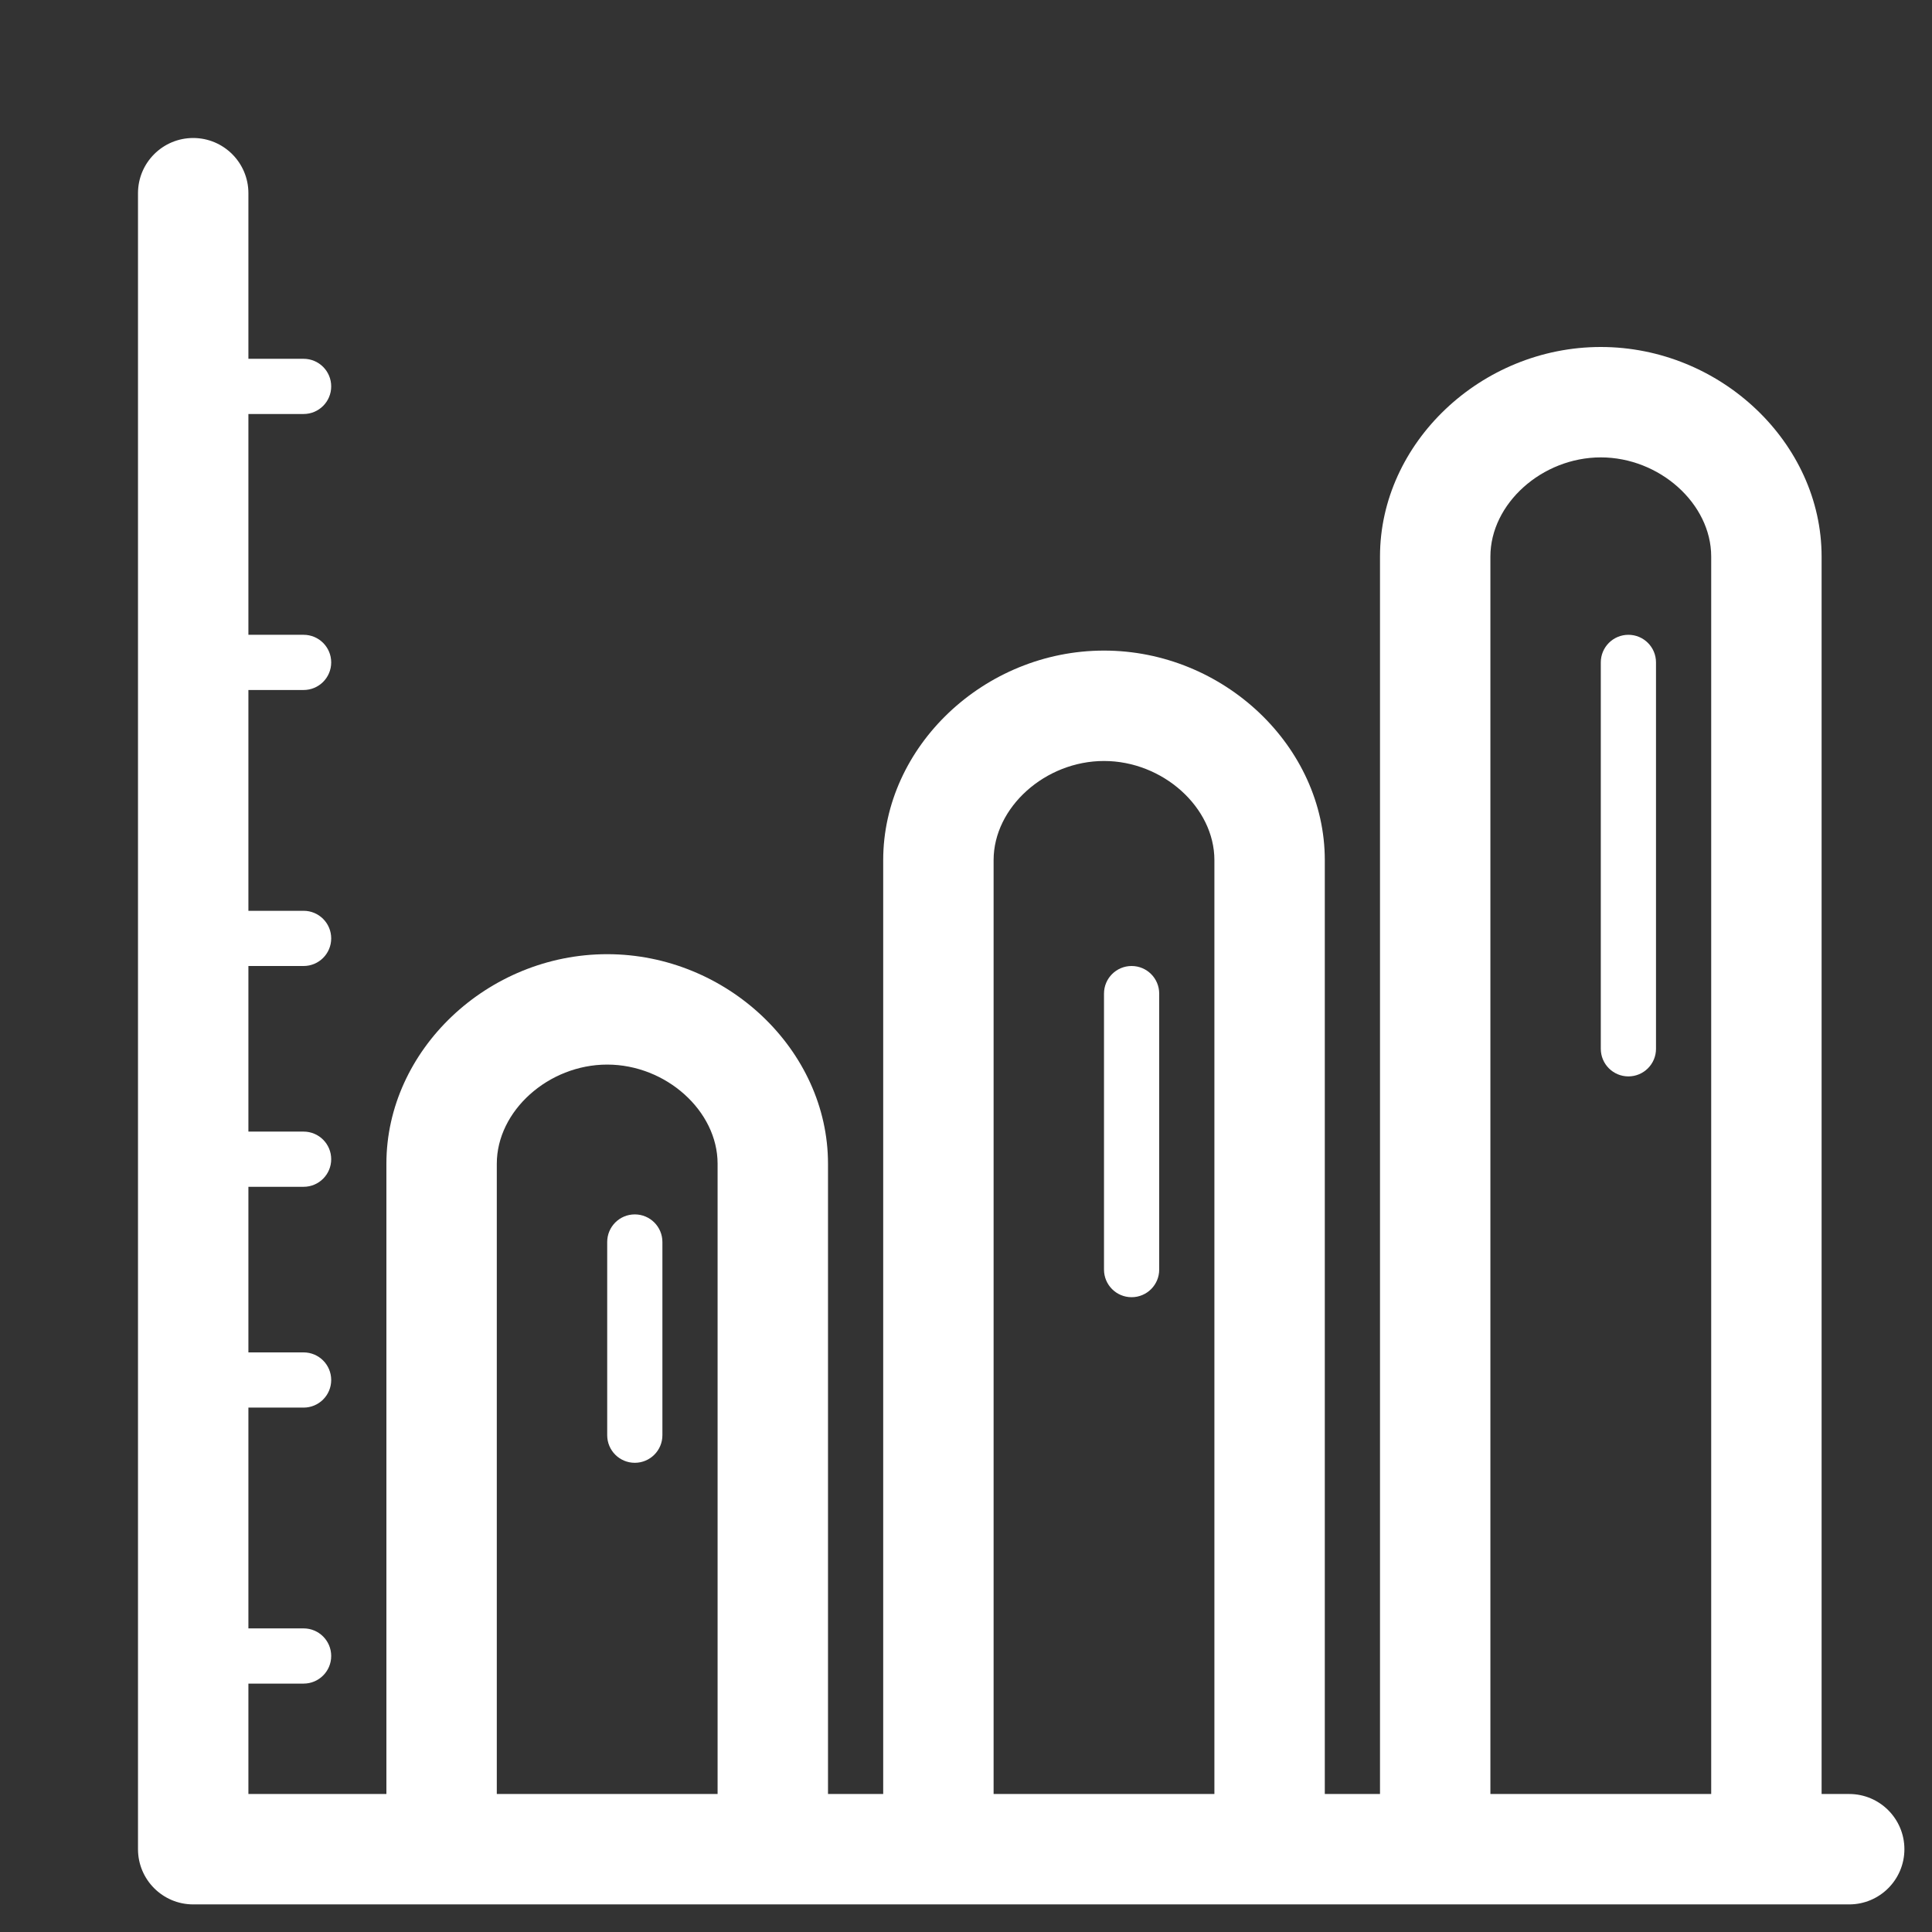 <?xml version="1.0" encoding="utf-8"?>
<!-- Generator: Adobe Illustrator 15.1.0, SVG Export Plug-In  -->
<!DOCTYPE svg PUBLIC "-//W3C//DTD SVG 1.1//EN" "http://www.w3.org/Graphics/SVG/1.1/DTD/svg11.dtd">
<svg version="1.1"
	 xmlns="http://www.w3.org/2000/svg" xmlns:xlink="http://www.w3.org/1999/xlink" xmlns:a="http://ns.adobe.com/AdobeSVGViewerExtensions/3.0/"
	 x="0px" y="0px" width="70px" height="70px" viewBox="-5 -5 70 70" enable-background="new -5 -5 70 70" xml:space="preserve">
<rect x="-5" y="-5" width="70" height="70" fill="#333333" stroke="none"/>
<defs>
</defs>
<path fill="#FFFFFF" d="M23,63c1.104,0,2-0.896,2-2V37.164c0-4.115-3.664-7.592-8-7.592s-8,3.477-8,7.592V61c0,1.104,0.896,2,2,2
	s2-0.896,2-2V37.164c0-1.913,1.869-3.592,4-3.592s4,1.679,4,3.592V61C21,62.104,21.896,63,23,63"/>
<path fill="#FFFFFF" d="M41,63c1.104,0,2-0.896,2-2V26.164c0-4.115-3.664-7.592-8-7.592s-8,3.477-8,7.592V61c0,1.104,0.896,2,2,2
	s2-0.896,2-2V26.164c0-1.913,1.869-3.592,4-3.592s4,1.679,4,3.592V61C39,62.104,39.896,63,41,63"/>
<path fill="#FFFFFF" d="M59,63c1.104,0,2-0.896,2-2V15.164c0-4.115-3.664-7.592-8-7.592s-8,3.477-8,7.592V61c0,1.104,0.896,2,2,2
	c1.104,0,2-0.896,2-2V15.164c0-1.913,1.869-3.592,4-3.592s4,1.679,4,3.592V61C57,62.104,57.896,63,59,63"/>
<path fill="#FFFFFF" d="M62,64c1.104,0,2-0.896,2-2s-0.896-2-2-2H4V2c0-1.104-0.896-2-2-2S0,0.896,0,2v60c0,1.104,0.896,2,2,2H62"/>
<path fill="#FFFFFF" d="M6,30c0.552,0,1-0.447,1-1s-0.448-1-1-1H2c-0.552,0-1,0.447-1,1s0.448,1,1,1H6"/>
<path fill="#FFFFFF" d="M6,20c0.552,0,1-0.447,1-1s-0.448-1-1-1H2c-0.552,0-1,0.447-1,1s0.448,1,1,1H6"/>
<path fill="#FFFFFF" d="M6,10c0.552,0,1-0.447,1-1S6.552,8,6,8H2C1.448,8,1,8.447,1,9s0.448,1,1,1H6"/>
<path fill="#FFFFFF" d="M6,56c0.552,0,1-0.447,1-1s-0.448-1-1-1H2c-0.552,0-1,0.447-1,1s0.448,1,1,1H6"/>
<path fill="#FFFFFF" d="M6,46c0.552,0,1-0.447,1-1s-0.448-1-1-1H2c-0.552,0-1,0.447-1,1s0.448,1,1,1H6"/>
<path fill="#FFFFFF" d="M6,38c0.552,0,1-0.447,1-1s-0.448-1-1-1H2c-0.552,0-1,0.447-1,1s0.448,1,1,1H6"/>
<path fill="#FFFFFF" d="M54,34c0.552,0,1-0.447,1-1V19c0-0.553-0.448-1-1-1s-1,0.447-1,1v14C53,33.553,53.448,34,54,34"/>
<path fill="#FFFFFF" d="M36,42c0.552,0,1-0.447,1-1V31c0-0.553-0.448-1-1-1s-1,0.447-1,1v10C35,41.553,35.448,42,36,42"/>
<path fill="#FFFFFF" d="M18,48c0.552,0,1-0.447,1-1v-7c0-0.553-0.448-1-1-1s-1,0.447-1,1v7C17,47.553,17.448,48,18,48"/>
</svg>
